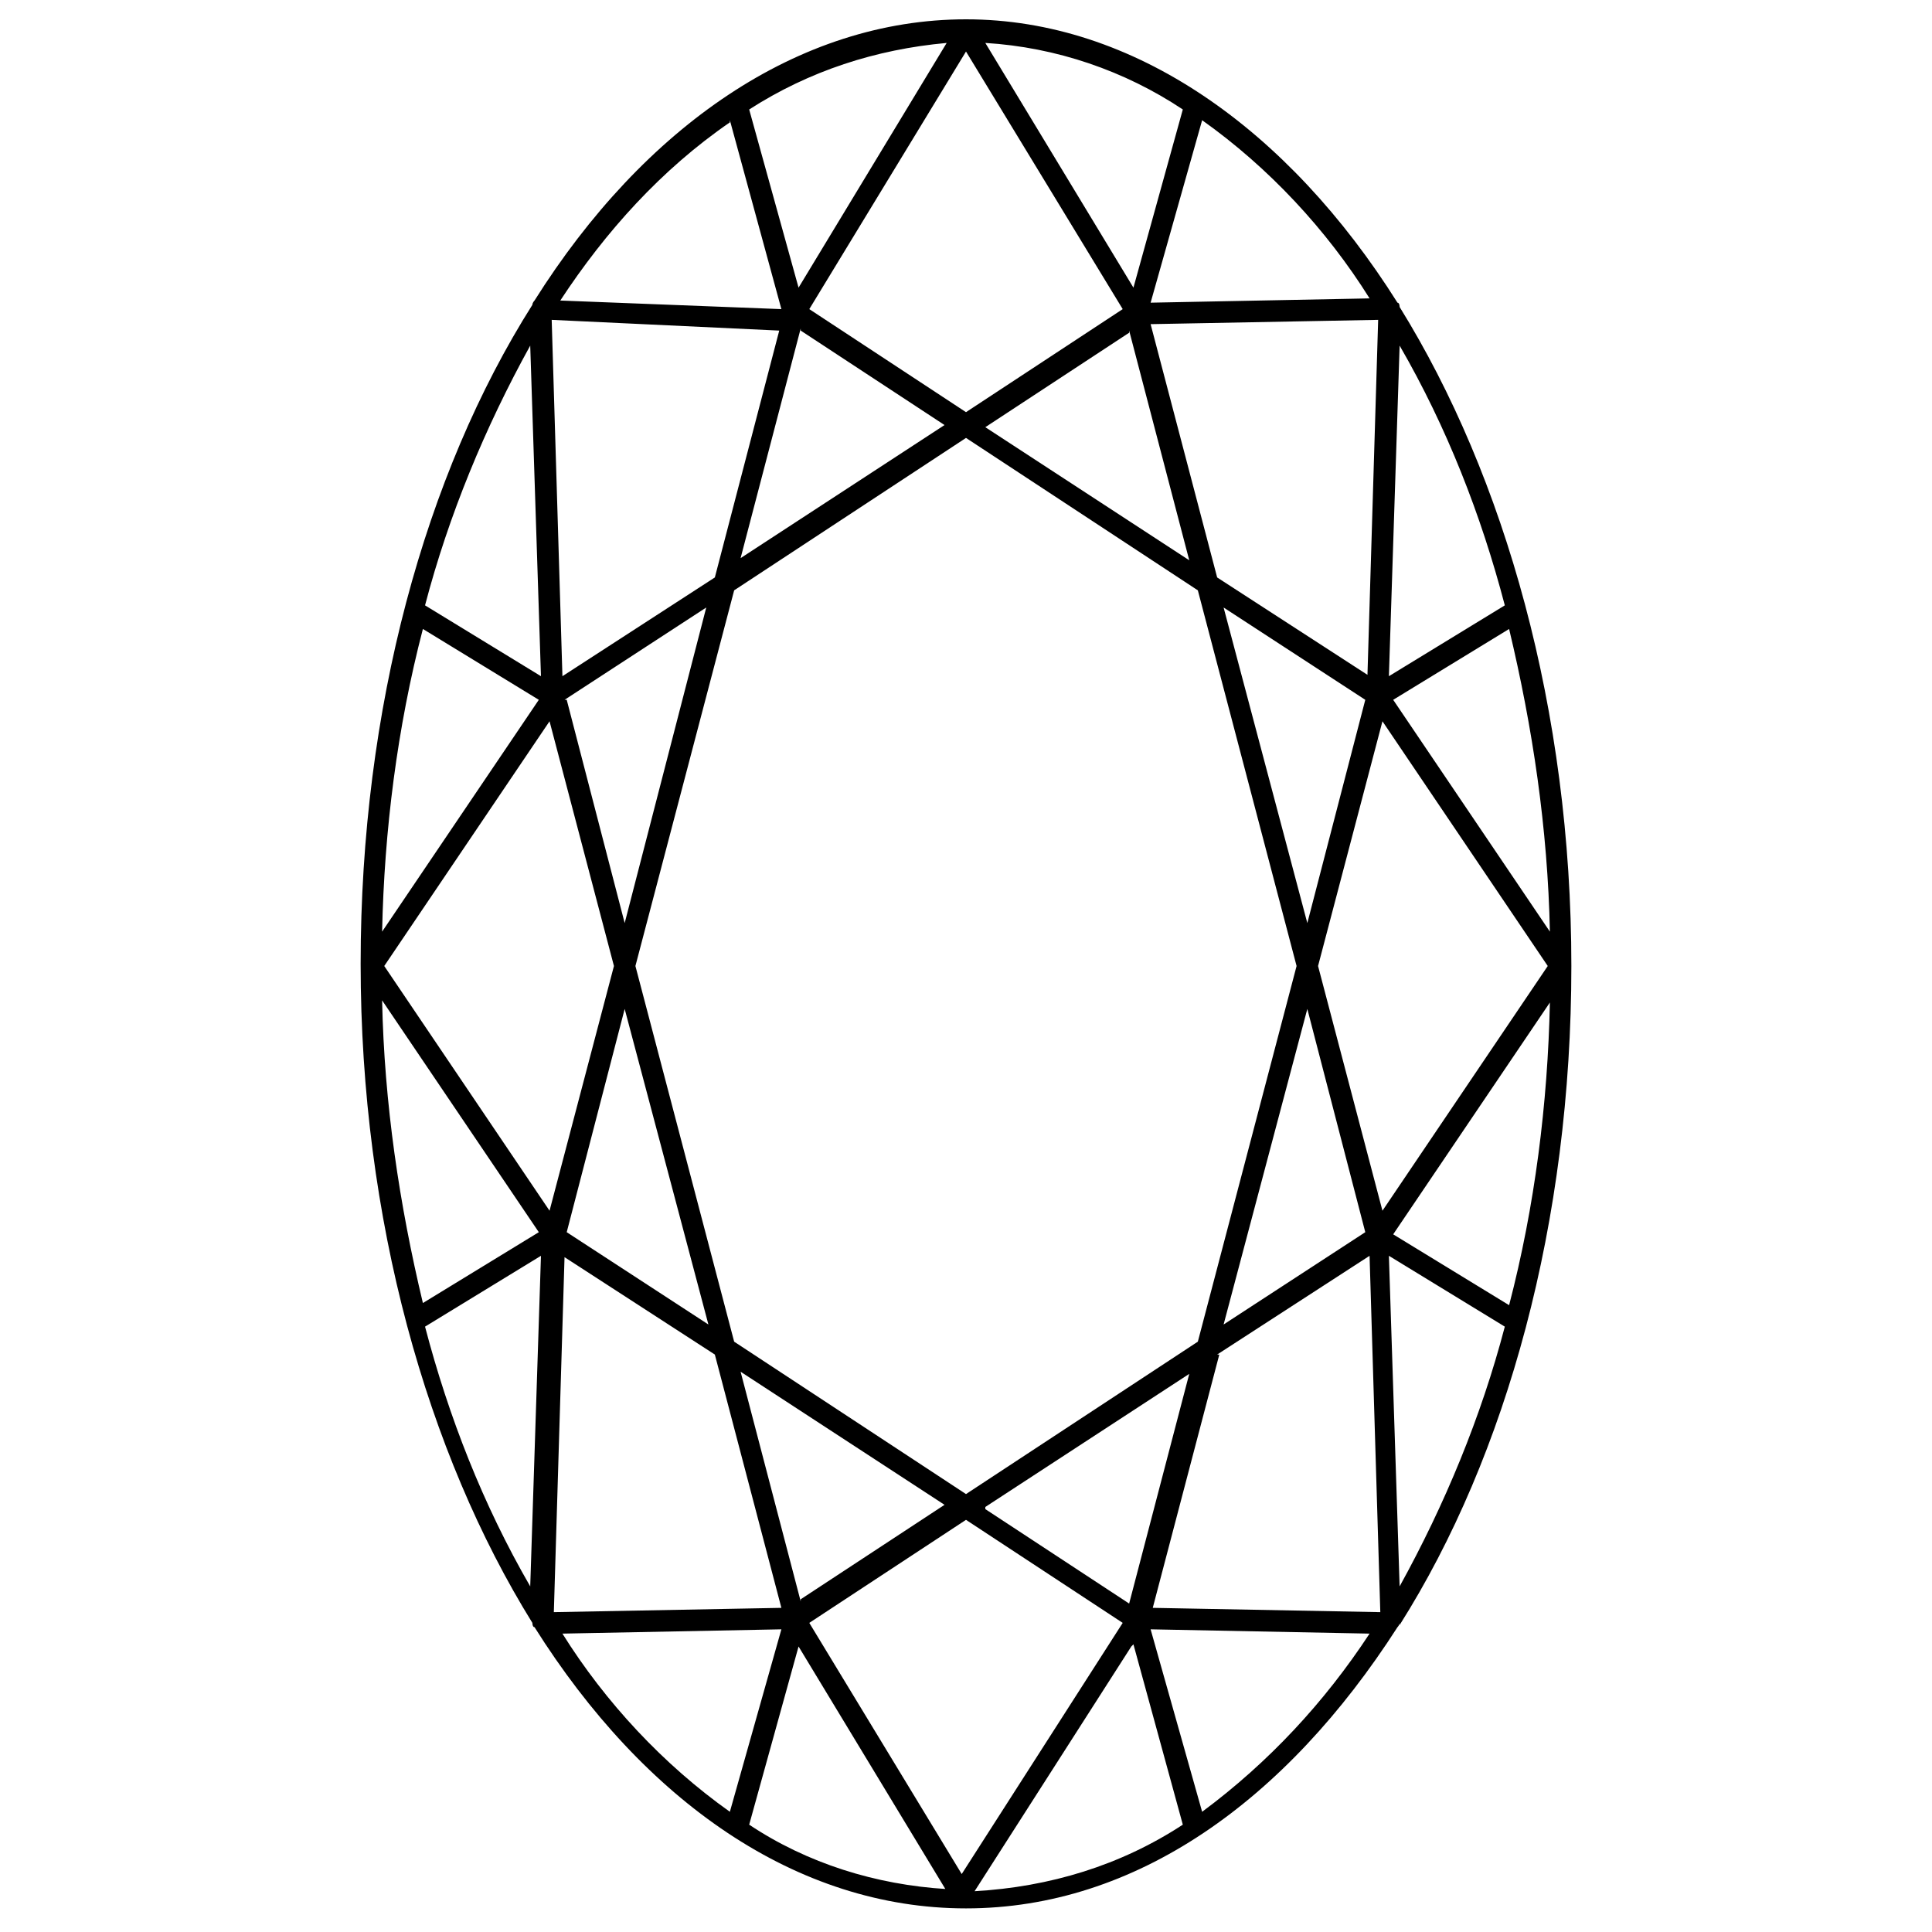 <svg viewBox="0 0 90 90" version="1.1" xmlns="http://www.w3.org/2000/svg" id="Layer_1">
  
  <path d="M251.3,30c0-.7,0-1.4,0-2h0c0,0,0-.2,0-.2h0c-.5-5.8-3.1-11.1-7.1-15.2-4.1-4.1-9.5-6.6-15.2-7.1h-.1c0,0,0,0,0,0-.7,0-1.4,0-2,0h-30c-.7,0-1.4,0-2,0h0s-.1,0-.1,0c-5.8.5-11.2,3.1-15.2,7.1-4.1,4.1-6.6,9.5-7.1,15.2h0c0,.1,0,.2,0,.2,0,.7,0,1.4,0,2v30c0,.7,0,1.4,0,2h0c0,0,0,.2,0,.2.5,5.8,3.1,11.2,7.1,15.2,4.1,4.1,9.5,6.6,15.2,7.1h.1c0,0,0,0,0,0,.7,0,1.4,0,2,0h30c.7,0,1.4,0,2,0h0s.1,0,.1,0h0c5.8-.5,11.2-3.1,15.2-7.1,4.1-4.1,6.6-9.5,7.1-15.2h0c0-.1,0-.2,0-.2,0-.7,0-1.4,0-2v-30ZM232.5,53.7l-12.3,12.3h-17.4l-12.3-12.3v-17.4l12.3-12.3h17.4l12.3,12.3v17.4ZM233.5,37.3l7.7,7.7-7.7,7.7v-15.4ZM232.5,66h-10.9s10.9-10.9,10.9-10.9v10.9ZM211.6,74.6l-7.7-7.7h15.4s-7.7,7.7-7.7,7.7ZM190.6,55.1l10.9,10.9h-10.9v-10.9ZM189.6,52.7l-7.7-7.7,7.7-7.7v15.4ZM190.6,24.1h10.9l-10.9,10.9v-10.9ZM211.6,15.4l7.7,7.7h-15.4l7.7-7.7ZM221.7,24.1h10.9v10.9l-10.9-10.9ZM229.6,6.5h0c5,.6,9.7,2.9,13.4,6.4l-9.7,9.7-3.7-16.1ZM232.4,23.1h-11.7l-8.3-8.3,16.2-8.3,3.8,16.5ZM202.5,23.1h-11.7l3.8-16.5,16.2,8.3-8.3,8.3ZM189.8,22.6l-9.7-9.7h0c3.7-3.5,8.3-5.8,13.4-6.4l-3.7,16.1ZM189.1,23.3l-16.1,3.7c.6-5,2.9-9.7,6.4-13.4l9.7,9.7ZM189.6,24.2v11.7l-8.3,8.3-8.3-16.2,16.5-3.8ZM181.4,45.8l8.3,8.2v11.7l-16.5-3.8,8.3-16.2ZM189.1,66.7l-9.7,9.7c-3.5-3.7-5.8-8.4-6.4-13.4l16.1,3.7ZM189.8,67.4l3.7,16.1c-5-.6-9.7-2.9-13.4-6.4l9.7-9.7ZM190.7,67h11.7l8.2,8.2-16.2,8.3-3.8-16.5ZM220.7,67h11.7l-3.8,16.5-16.2-8.3,8.3-8.2ZM233.3,67.4l9.7,9.7c-3.7,3.5-8.3,5.8-13.4,6.4l3.7-16.1ZM234,66.7l16.1-3.7c-.6,5-2.9,9.7-6.4,13.4l-9.7-9.7ZM233.5,65.8v-11.7l8.3-8.3,8.3,16.2-16.5,3.8ZM241.8,44.2l-8.3-8.3v-11.7s16.6,3.8,16.6,3.8l-8.3,16.2ZM234,23.3l9.7-9.7c3.5,3.7,5.8,8.4,6.4,13.4l-16.1-3.7ZM196.5,6.3h30c0,0,.2,0,.3,0l-15.3,7.8-15.3-7.8c0,0,.2,0,.3,0h0ZM172.8,60v-30c0,0,0-.2,0-.3l7.8,15.3-7.8,15.3c0,0,0-.2,0-.3h0ZM226.6,83.7h-30c0,0-.2,0-.3,0l15.3-7.8,15.3,7.8c0,0-.2,0-.3,0h0ZM242.5,45l7.8-15.3c0,0,0,.2,0,.3v30c0,0,0,.2,0,.3l-7.8-15.3Z"></path>
  <path d="M65.2,75.7c5-7.9,8-18.8,8-30.7s-3.1-22.8-8-30.7c0,0,0-.2-.1-.2,0,0,0,0,0,0C60,6,52.8.9,45,.9s-15,5-20.1,13.1c0,0,0,0,0,0h0c0,0-.1.1-.1.2-5,7.9-8,18.8-8,30.7s3.1,22.8,8,30.7h0c0,0,0,.2.1.2,0,0,0,0,0,0,5.1,8.1,12.2,13.1,20.1,13.1s14.9-5,20.1-13.1c0,0,0,0,0,0h0c0,0,.1-.1.1-.2h0ZM37.7,75.6l7.3-4.8,7.3,4.8-7.5,11.7-7.1-11.7ZM37.3,74.6l-2.8-10.7,9.5,6.2-6.7,4.4ZM45.9,70.2l9.5-6.2-2.8,10.7-6.7-4.4ZM45,69.6l-10.8-7.1-4.6-17.5,4.6-17.5,10.8-7.1,10.8,7.1,4.6,17.5-4.6,17.5-10.8,7.1ZM25.6,33.6l3,11.4-3,11.4-7.7-11.4,7.7-11.4ZM26.3,32.6l6.6-4.3-3.8,14.7-2.7-10.4ZM29.1,47l3.9,14.7-6.6-4.3,2.7-10.4ZM37.3,15.4l6.7,4.4-9.5,6.2,2.8-10.7ZM52.6,15.4l2.8,10.7-9.5-6.2,6.7-4.4ZM45,19.2l-7.3-4.8,7.3-12,7.3,12-7.3,4.8ZM64.4,56.4l-3-11.4,3-11.4,7.7,11.4-7.7,11.4ZM60.9,43l-3.9-14.7,6.6,4.3-2.7,10.4ZM60.9,47l2.7,10.4-6.6,4.3,3.9-14.7ZM72.2,46.7c-.1,4.7-.7,9.5-1.9,14.1l-5.4-3.3,7.3-10.8ZM64.9,32.6l5.4-3.3c1.1,4.6,1.8,9.3,1.9,14.1l-7.3-10.8ZM64.7,31.5l.5-15.4c2.2,3.8,3.8,7.9,4.9,12.1l-5.4,3.3ZM63.8,31.5l-7.1-4.6-3.1-11.8,10.6-.2-.5,16.6ZM52.8,13.4l-6.9-11.4c3.3.2,6.5,1.3,9.2,3.1l-2.3,8.3ZM37.2,13.4l-2.3-8.3c2.8-1.8,5.9-2.8,9.2-3.1l-6.9,11.4ZM33.3,26.9l-7.1,4.6-.5-16.6,10.6.5-3,11.5ZM25.2,31.5l-5.4-3.3h0c1.1-4.2,2.8-8.3,4.9-12.1l.5,15.4ZM25.1,32.6l-7.3,10.8c.1-4.7.7-9.5,1.9-14.1l5.4,3.3ZM25.1,57.4l-5.4,3.3h0c-1.1-4.6-1.8-9.3-1.9-14.1l7.3,10.8ZM25.2,58.5l-.5,15.4c-2.2-3.8-3.8-7.9-4.9-12.1l5.4-3.3ZM26.2,58.5l7.1,4.6,3.1,11.8-10.6.2.5-16.6ZM44.1,88c-3.3-.2-6.5-1.2-9.2-3l2.3-8.3,6.9,11.4ZM45.2,88h.1c0,0,0,0,0,0h0ZM52.8,76.6l2.3,8.4h0c-2.9,1.9-6.2,2.9-9.7,3.1l7.3-11.4ZM56.7,63.1l7.1-4.6.5,16.6-10.6-.2,3.1-11.8ZM64.7,58.5l5.4,3.3c-1.1,4.2-2.8,8.3-4.9,12.1l-.5-15.4ZM63.8,13.9l-10.2.2,2.4-8.5c3.1,2.2,5.8,5.1,7.8,8.3h0ZM34,5.6l2.4,8.8-10.3-.4c2.1-3.2,4.7-6.1,7.9-8.3h0ZM26.2,76.1l10.2-.2-2.4,8.5c-3.1-2.2-5.8-5.1-7.8-8.3h0ZM56,84.4l-2.4-8.5,10.2.2c-2.1,3.2-4.7,6-7.8,8.3h0Z"></path>
</svg>